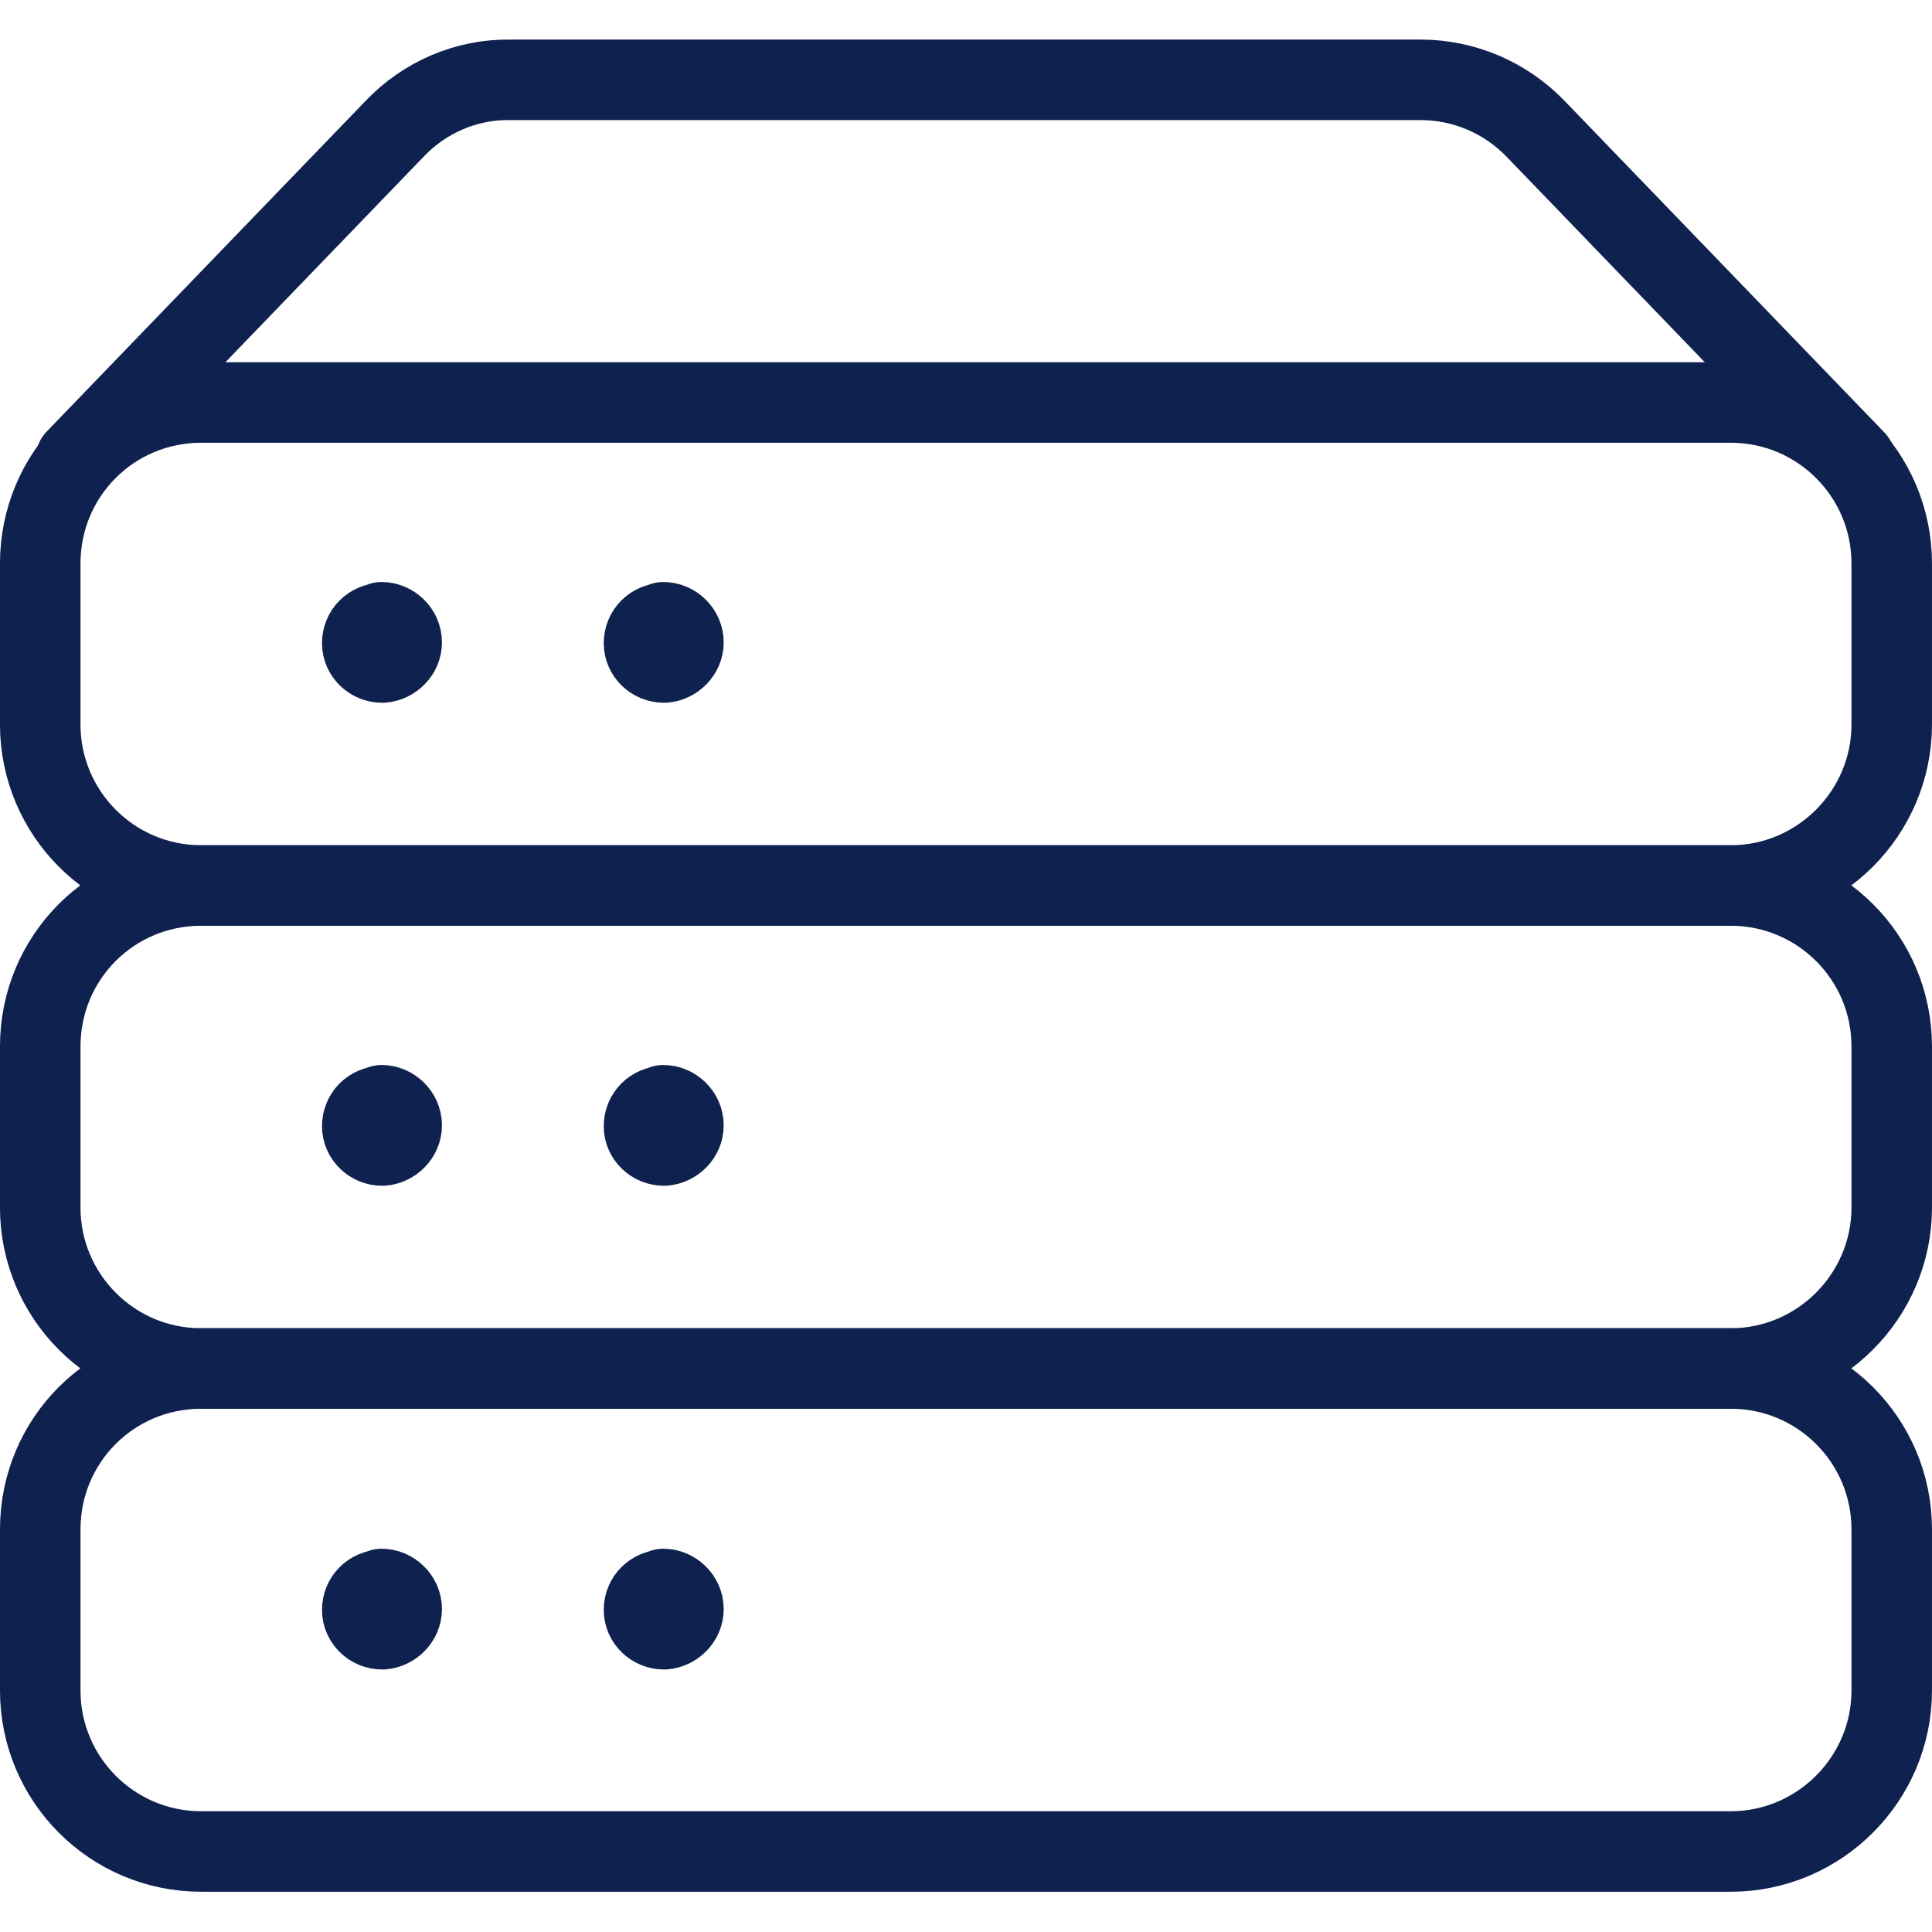 <svg width="64" height="64" viewBox="0 0 64 64" fill="none" xmlns="http://www.w3.org/2000/svg">
<path d="M61.459 15.248L50.899 4.299C49.885 3.232 48.499 2.645 47.059 2.645H16.907C15.44 2.619 14.053 3.232 13.067 4.272L2.507 15.221" stroke="#0F214F" stroke-width="2.667" stroke-linecap="round" stroke-linejoin="round"/>
<path d="M62.666 24C62.666 26.933 60.267 29.333 57.333 29.333H6.667C3.707 29.333 1.333 26.933 1.333 24V18.667C1.333 15.707 3.707 13.333 6.667 13.333H57.333C60.267 13.333 62.666 15.707 62.666 18.667V24Z" stroke="#0F214F" stroke-width="2.667" stroke-linecap="round" stroke-linejoin="round"/>
<path d="M62.666 40C62.666 42.933 60.267 45.333 57.333 45.333H6.667C3.707 45.333 1.333 42.933 1.333 40V34.667C1.333 31.707 3.707 29.333 6.667 29.333H57.333C60.267 29.333 62.666 31.707 62.666 34.667V40Z" stroke="#0F214F" stroke-width="2.667" stroke-linecap="round" stroke-linejoin="round"/>
<path d="M12.667 20.64C12.293 20.64 12 20.933 12 21.307C12 21.653 12.293 21.947 12.667 21.947C13.013 21.92 13.307 21.627 13.307 21.28C13.307 20.907 12.987 20.613 12.64 20.613" stroke="#0F214F" stroke-width="2.667" stroke-linecap="round" stroke-linejoin="round"/>
<path d="M22 20.64C21.627 20.64 21.333 20.933 21.333 21.307C21.333 21.653 21.627 21.947 22 21.947C22.347 21.92 22.64 21.627 22.64 21.28C22.64 20.907 22.32 20.613 21.973 20.613" stroke="#0F214F" stroke-width="2.667" stroke-linecap="round" stroke-linejoin="round"/>
<path d="M12.667 36.64C12.293 36.64 12 36.933 12 37.307C12 37.653 12.293 37.947 12.667 37.947C13.013 37.92 13.307 37.627 13.307 37.28C13.307 36.907 12.987 36.613 12.64 36.613" stroke="#0F214F" stroke-width="2.667" stroke-linecap="round" stroke-linejoin="round"/>
<path d="M22 36.64C21.627 36.64 21.333 36.933 21.333 37.307C21.333 37.653 21.627 37.947 22 37.947C22.347 37.92 22.64 37.627 22.64 37.28C22.64 36.907 22.32 36.613 21.973 36.613" stroke="#0F214F" stroke-width="2.667" stroke-linecap="round" stroke-linejoin="round"/>
<path d="M62.666 56C62.666 58.933 60.267 61.333 57.333 61.333H6.667C3.707 61.333 1.333 58.933 1.333 56V50.666C1.333 47.706 3.707 45.333 6.667 45.333H57.333C60.267 45.333 62.666 47.706 62.666 50.666V56Z" stroke="#0F214F" stroke-width="2.667" stroke-linecap="round" stroke-linejoin="round"/>
<path d="M12.667 52.664C12.293 52.664 12 52.957 12 53.331C12 53.677 12.293 53.971 12.667 53.971C13.013 53.944 13.307 53.651 13.307 53.304C13.307 52.931 12.987 52.637 12.64 52.637" stroke="#0F214F" stroke-width="2.667" stroke-linecap="round" stroke-linejoin="round"/>
<path d="M22 52.664C21.627 52.664 21.333 52.957 21.333 53.331C21.333 53.677 21.627 53.971 22 53.971C22.347 53.944 22.64 53.651 22.64 53.304C22.64 52.931 22.32 52.637 21.973 52.637" stroke="#0F214F" stroke-width="2.667" stroke-linecap="round" stroke-linejoin="round"/>
</svg>
